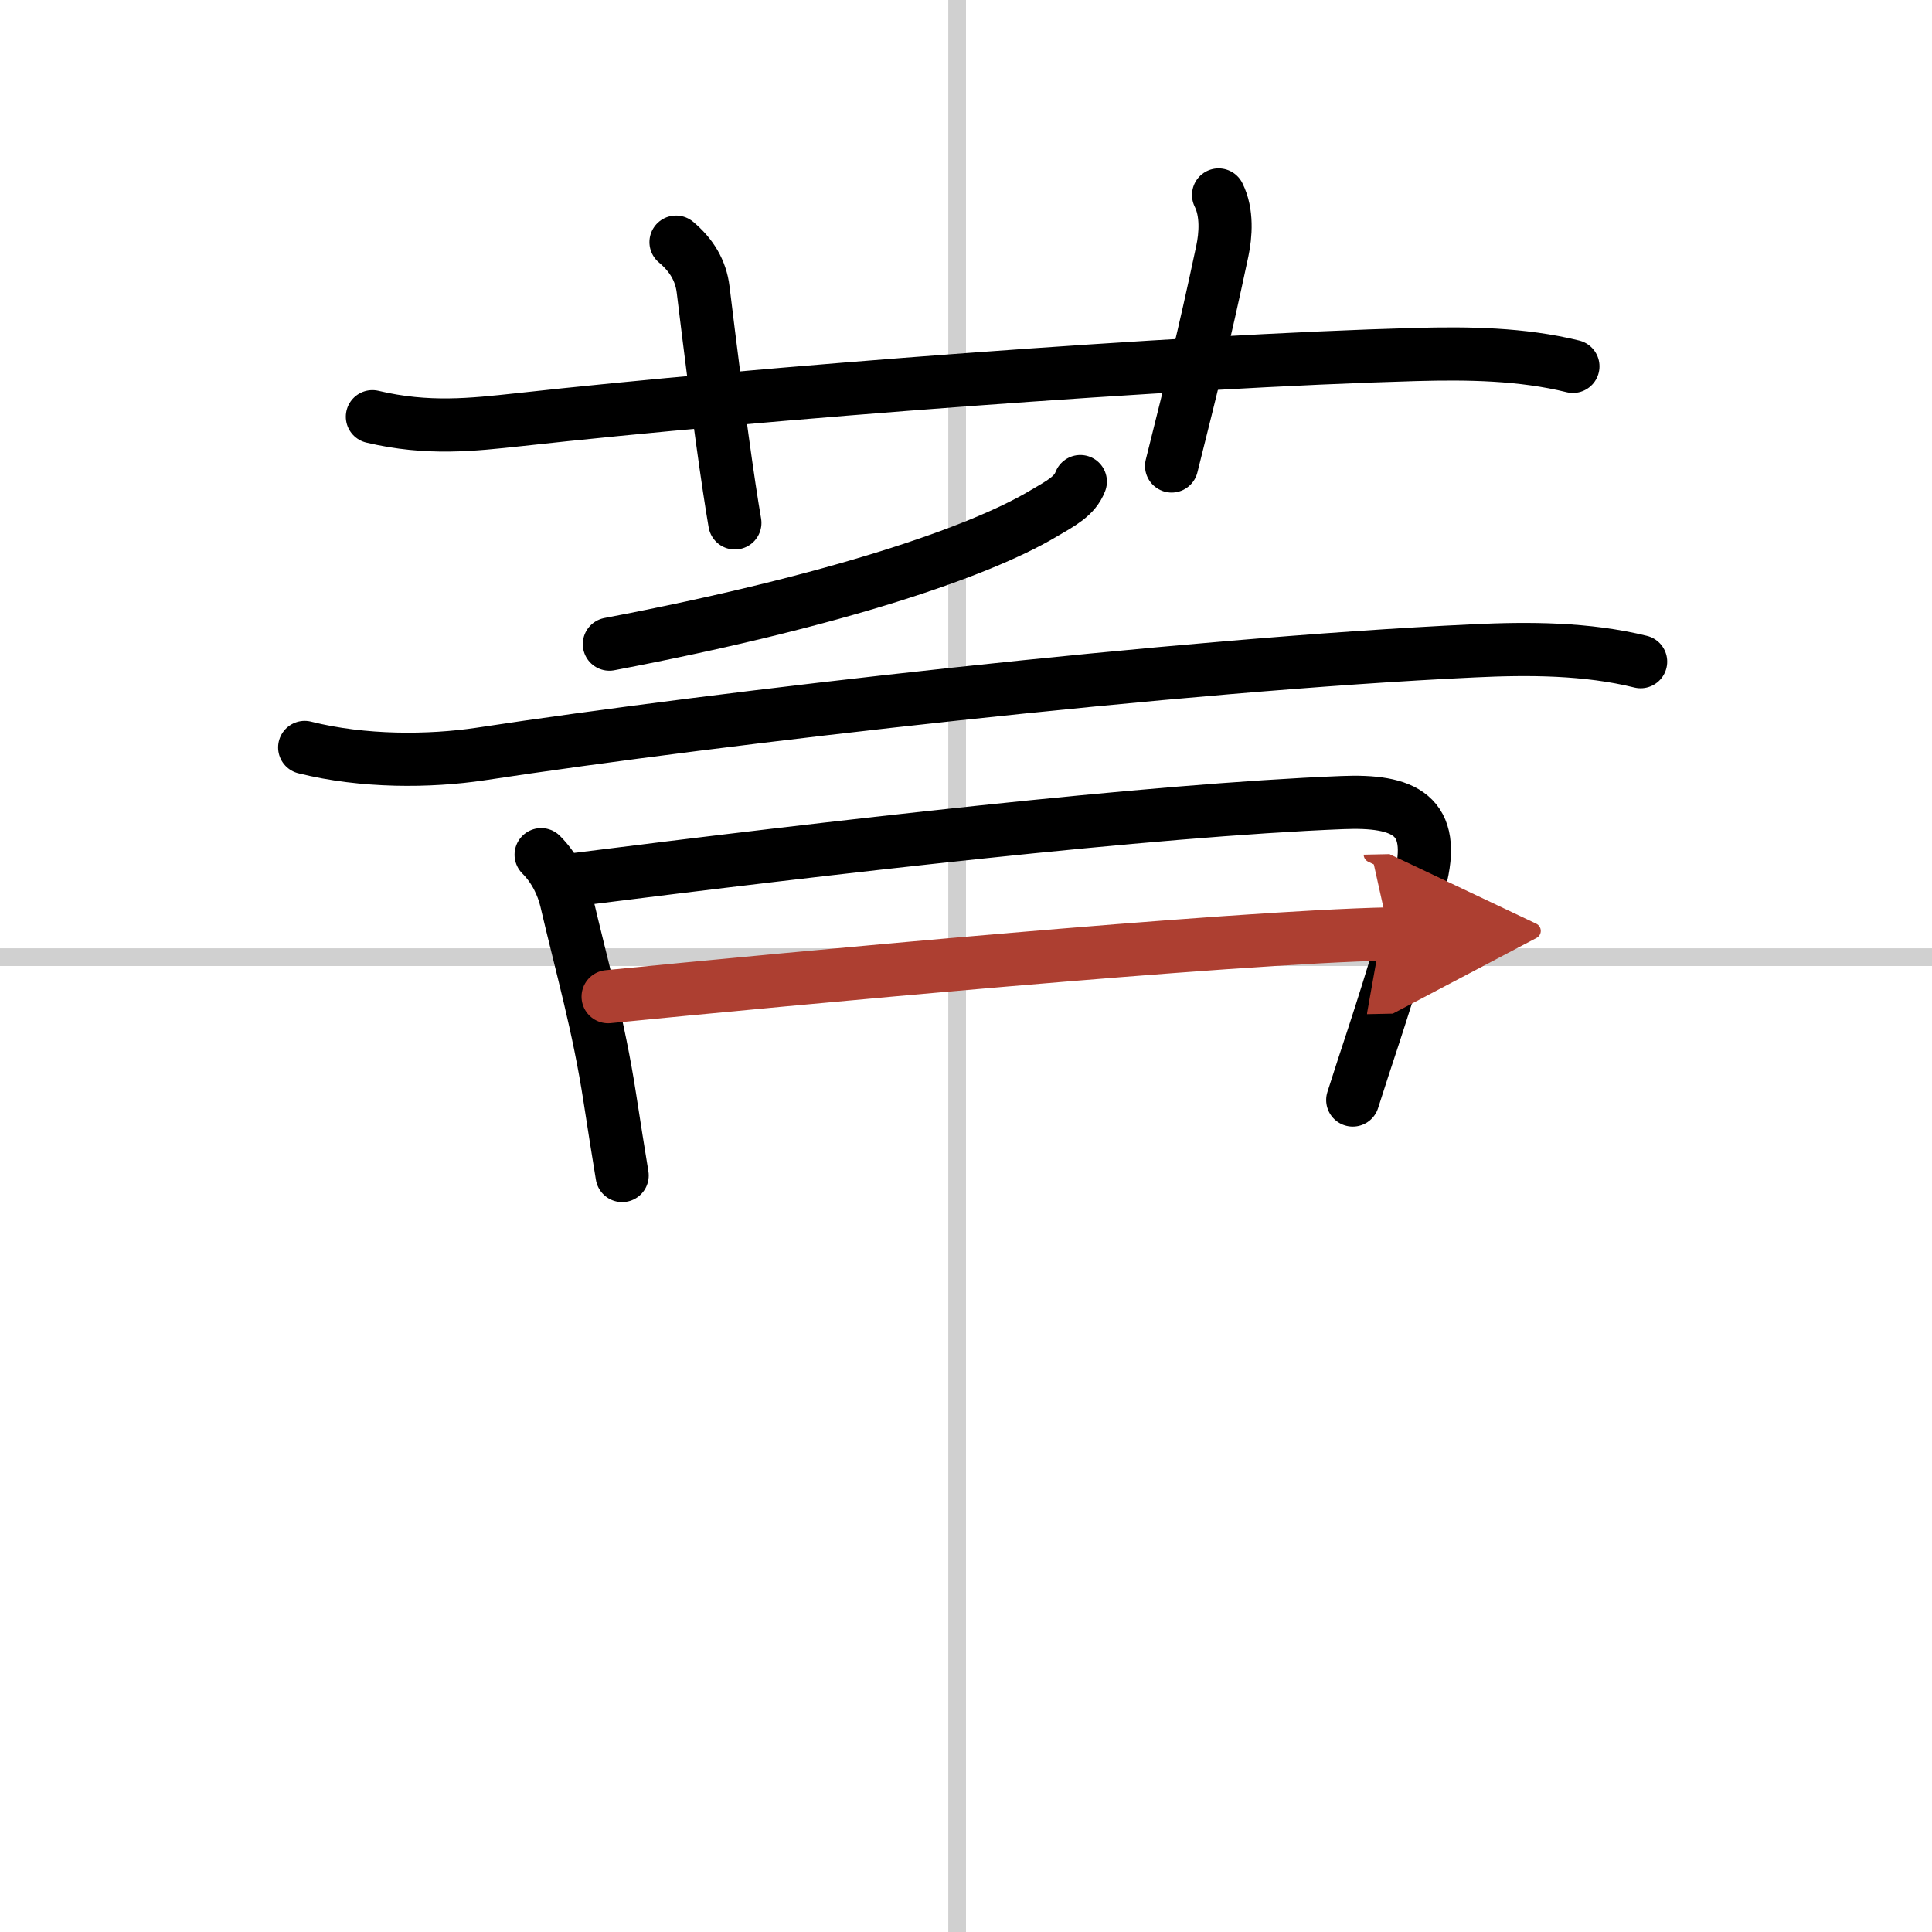<svg width="400" height="400" viewBox="0 0 109 109" xmlns="http://www.w3.org/2000/svg"><defs><marker id="a" markerWidth="4" orient="auto" refX="1" refY="5" viewBox="0 0 10 10"><polyline points="0 0 10 5 0 10 1 5" fill="#ad3f31" stroke="#ad3f31"/></marker></defs><g fill="none" stroke="#000" stroke-linecap="round" stroke-linejoin="round" stroke-width="3"><rect width="100%" height="100%" fill="#fff" stroke="#fff"/><line x1="54" x2="54" y2="109" stroke="#d0d0d0" stroke-width="1"/><line x2="109" y1="54" y2="54" stroke="#d0d0d0" stroke-width="1"/><path d="m21.01 23.51c3.12 0.74 5.64 0.45 8.25 0.17 13.46-1.49 37.16-3.31 50.62-3.68 2.95-0.08 5.97-0.04 8.86 0.67"/><path d="m38.14 13.66c0.86 0.72 1.4 1.59 1.53 2.68 0.84 6.91 1.42 11.02 1.79 13.16"/><path d="m68.75 11c0.5 1 0.4 2.27 0.21 3.17-1.12 5.27-1.63 7.16-2.86 12.12"/><path d="m60.95 27.17c-0.32 0.83-1.07 1.21-2.18 1.86-3.48 2.05-11.38 4.83-24.39 7.31"/><path d="M17.19,42.17c3.31,0.83,7.04,0.8,9.92,0.37C40.5,40.5,66.5,37.5,83.13,36.72c3.11-0.15,6.4-0.14,9.43,0.61"/><path d="m30.53 48.22c0.81 0.81 1.22 1.78 1.41 2.55 0.9 3.86 1.83 7.04 2.47 11.2 0.24 1.54 0.47 3.03 0.69 4.35"/><path d="m32.4 49.63c14.27-1.8 32.48-3.92 43.34-4.35 3.45-0.14 5.37 0.67 4.35 4.49-0.63 2.38-1.49 5.3-2.58 8.63-0.41 1.25-0.82 2.49-1.19 3.66"/><path d="m34.31 56.23c9.94-0.98 35.06-3.35 44.07-3.54" marker-end="url(#a)" stroke="#ad3f31"/></g></svg>
